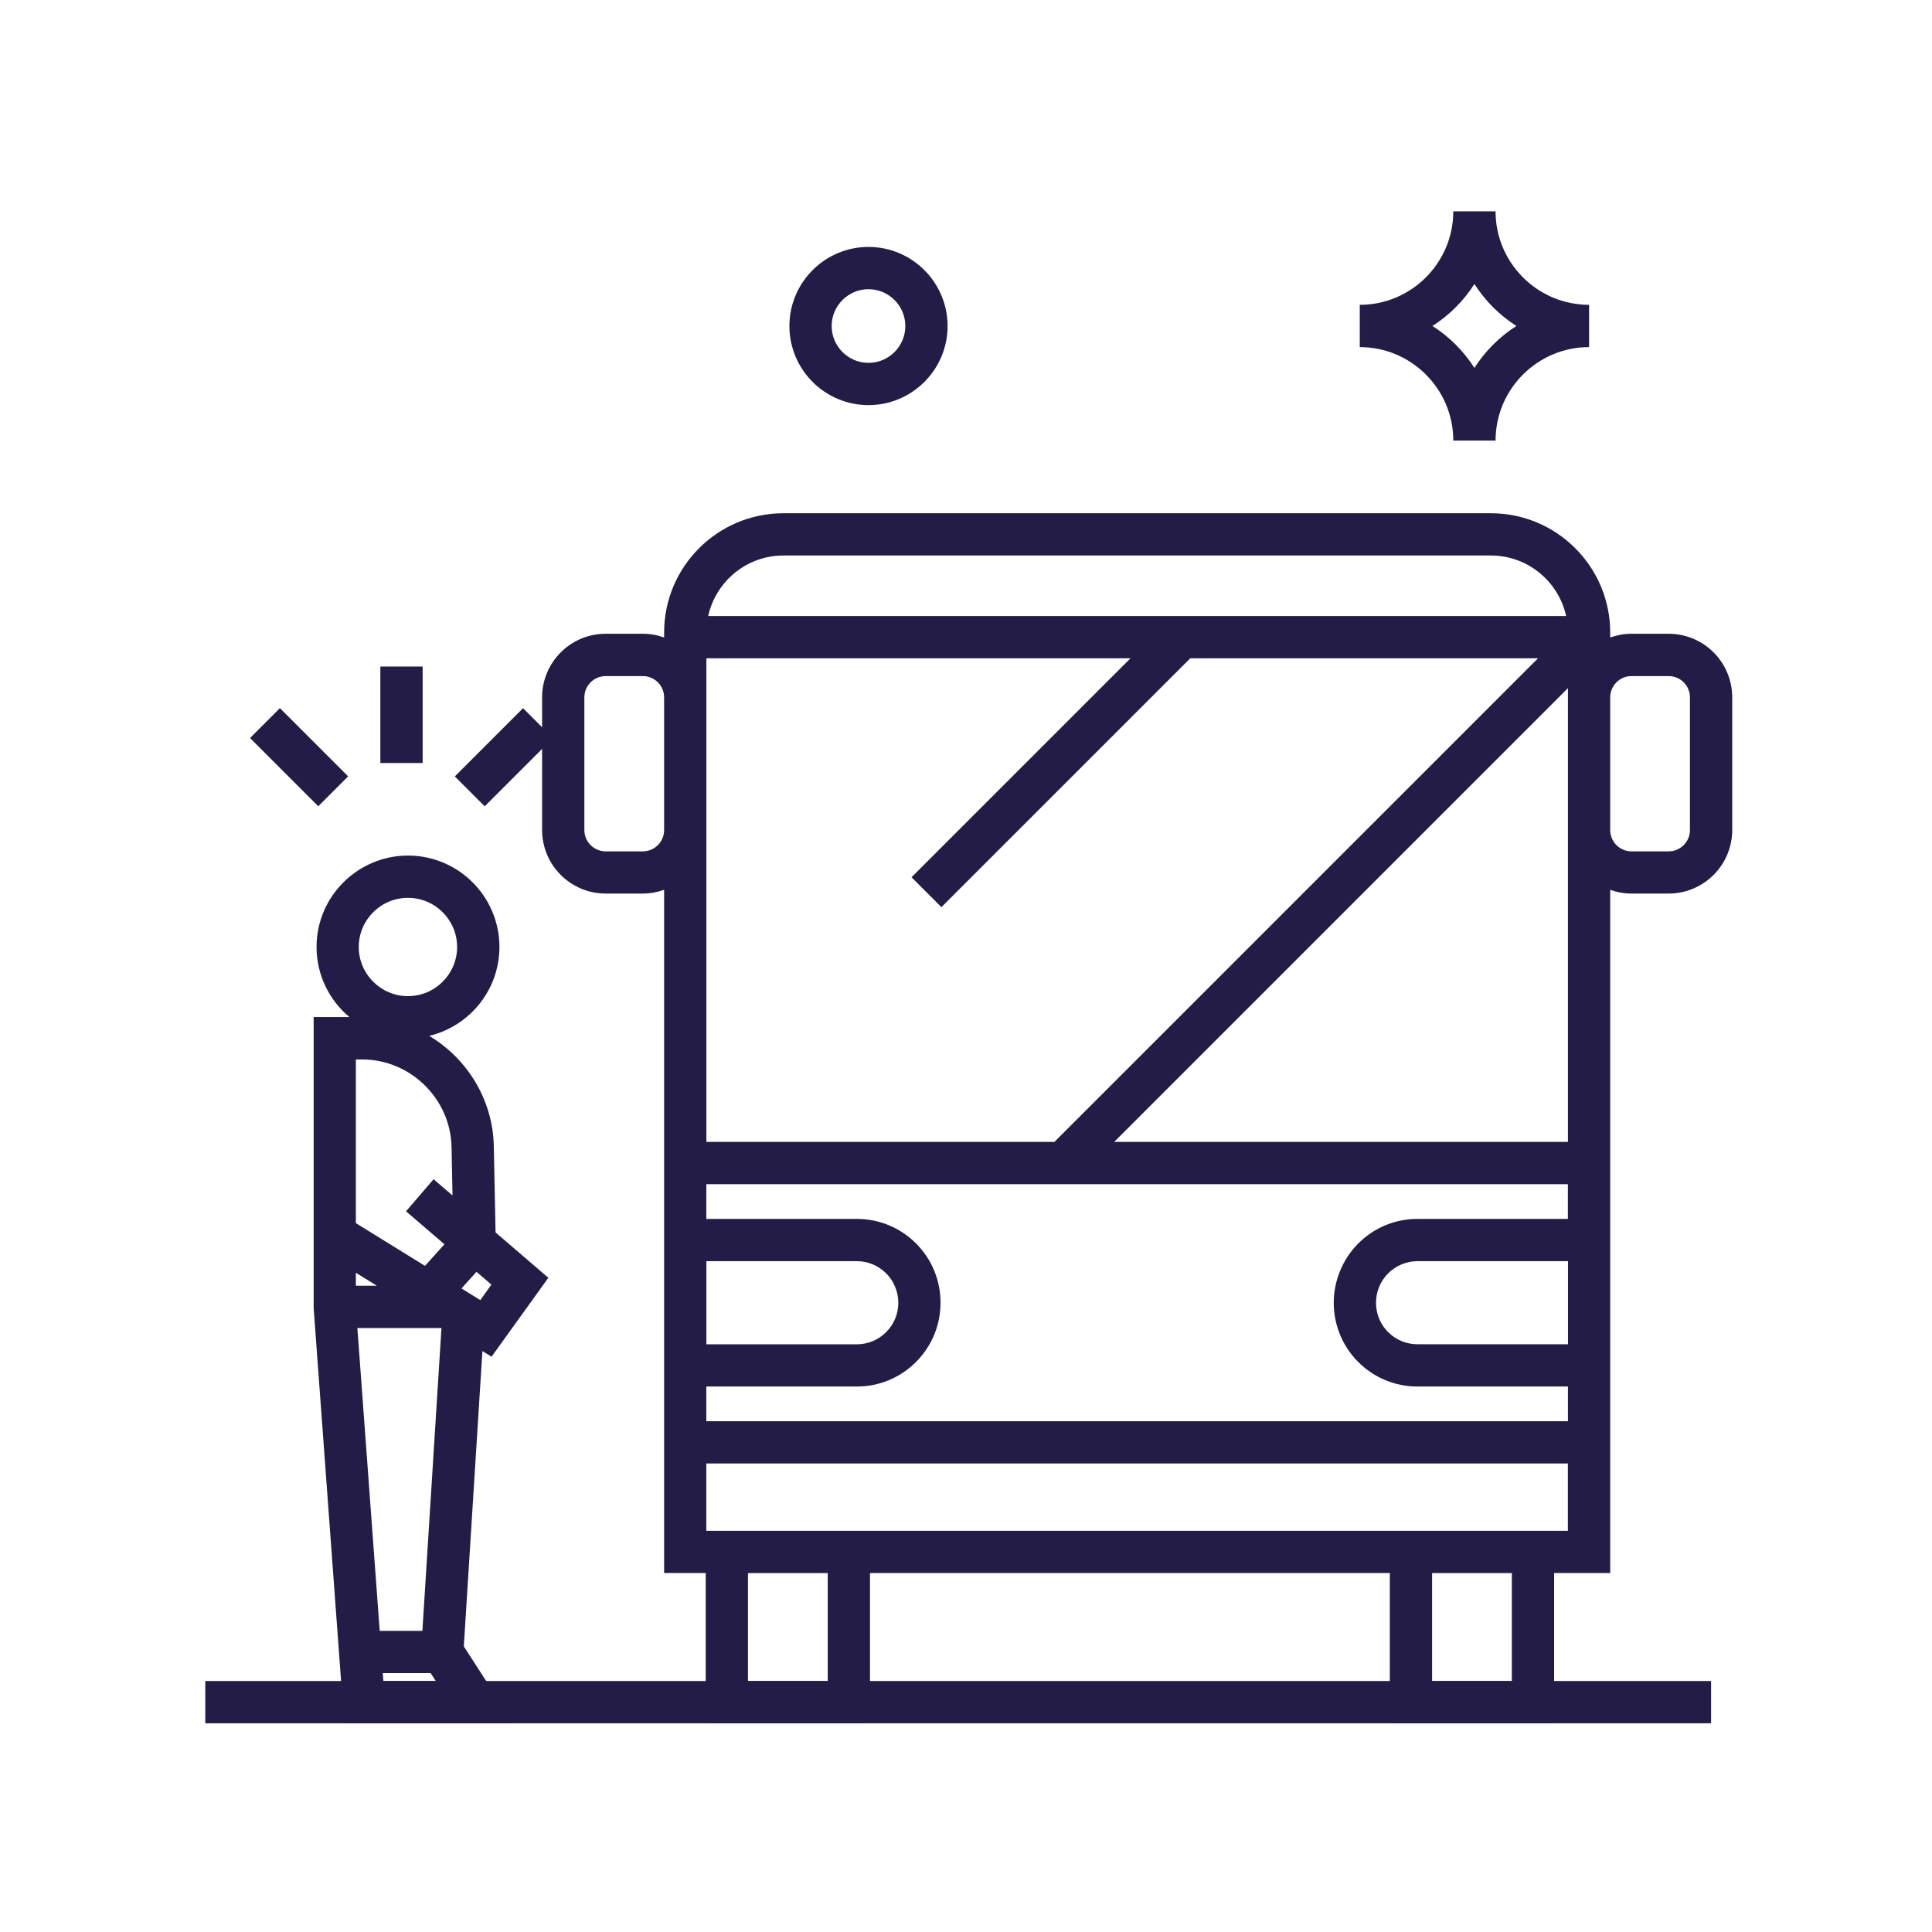 <svg width="320" height="320" viewBox="0 0 320 320" fill="none" xmlns="http://www.w3.org/2000/svg">
<path d="M283.41 278.43H34V285.43H283.41V278.43Z" fill="#221C46"/>
<path d="M276.379 104.97H270.229C268.989 104.97 267.809 105.2 266.699 105.59V104.76C266.699 93.87 257.839 85.01 246.949 85.01H129.749C118.859 85.01 109.999 93.87 109.999 104.76V105.59C108.889 105.19 107.709 104.97 106.469 104.97H100.319C94.509 104.97 89.789 109.69 89.789 115.5V137.47C89.789 143.28 94.509 148 100.319 148H106.469C107.709 148 108.889 147.77 109.999 147.38V260.54H116.889V285.42H144.099V260.54H230.199V285.42H257.409V260.54H266.699V147.38C267.809 147.78 268.989 148 270.229 148H276.379C282.189 148 286.909 143.28 286.909 137.47V115.5C286.909 109.69 282.189 104.97 276.379 104.97ZM259.699 137.47V189.13H184.549L259.699 113.98V137.48V137.47ZM116.999 115.5V109.03H187.249L150.979 145.3L155.929 150.25L197.149 109.03H254.749L174.649 189.13H116.999V115.5ZM129.749 92.01H246.949C253.039 92.01 258.139 96.31 259.399 102.03H117.299C118.559 96.31 123.659 92.01 129.749 92.01ZM106.469 141.01H100.319C98.369 141.01 96.789 139.43 96.789 137.48V115.51C96.789 113.56 98.369 111.98 100.319 111.98H106.469C108.419 111.98 109.999 113.56 109.999 115.51V137.48C109.999 139.43 108.419 141.01 106.469 141.01ZM116.999 208.89H141.919C143.759 208.89 145.479 209.61 146.779 210.91C148.059 212.19 148.789 213.96 148.789 215.77C148.789 217.61 148.079 219.34 146.779 220.64C145.479 221.94 143.749 222.66 141.919 222.66H116.999V208.9V208.89ZM137.099 278.43H123.889V260.55H137.099V278.43ZM250.409 278.43H237.199V260.55H250.409V278.43ZM257.409 253.55H116.989V242.4H259.689V253.55H257.399H257.409ZM259.699 222.65H234.779C232.939 222.65 231.209 221.93 229.919 220.64C228.619 219.34 227.909 217.61 227.909 215.77C227.909 213.93 228.639 212.19 229.919 210.91C231.199 209.63 232.949 208.89 234.789 208.89H259.709V222.65H259.699ZM234.779 201.89C231.069 201.89 227.589 203.33 224.969 205.96C222.389 208.54 220.909 212.12 220.909 215.78C220.909 219.44 222.349 222.97 224.969 225.59C227.589 228.21 231.079 229.65 234.779 229.65H259.699V235.4H116.989V229.65H141.909C145.619 229.65 149.099 228.21 151.719 225.58C154.339 222.96 155.779 219.47 155.779 215.77C155.779 212.06 154.339 208.57 151.719 205.95C149.099 203.33 145.609 201.89 141.909 201.89H116.989V196.14H259.689V201.89H234.769H234.779ZM279.909 137.48C279.909 139.43 278.329 141.01 276.379 141.01H270.229C268.279 141.01 266.699 139.43 266.699 137.48V115.51C266.699 113.56 268.279 111.98 270.229 111.98H276.379C278.329 111.98 279.909 113.56 279.909 115.51V137.48Z" fill="#221C46"/>
<path d="M247.711 72.98H240.711C240.711 64.44 233.761 57.49 225.221 57.49V50.49C233.761 50.49 240.711 43.54 240.711 35H247.711C247.711 43.54 254.661 50.49 263.201 50.49V57.49C254.661 57.49 247.711 64.44 247.711 72.98ZM237.261 53.99C240.051 55.77 242.431 58.15 244.211 60.94C245.991 58.15 248.371 55.77 251.161 53.99C248.371 52.21 245.991 49.83 244.211 47.04C242.431 49.83 240.051 52.21 237.261 53.99Z" fill="#221C46"/>
<path d="M143.85 67.1C136.63 67.1 130.75 61.22 130.75 54C130.75 46.78 136.63 40.9 143.85 40.9C151.07 40.9 156.95 46.78 156.95 54C156.95 61.22 151.07 67.1 143.85 67.1ZM143.85 47.9C140.49 47.9 137.75 50.64 137.75 54C137.75 57.36 140.49 60.1 143.85 60.1C147.21 60.1 149.95 57.36 149.95 54C149.95 50.64 147.21 47.9 143.85 47.9Z" fill="#221C46"/>
<path d="M81.411 224.72L90.821 211.64L82.081 204.13L81.791 189.84C81.631 182.1 77.351 175.32 71.091 171.57C77.751 169.98 82.721 163.99 82.721 156.85C82.721 148.5 75.931 141.71 67.581 141.71C59.231 141.71 52.431 148.5 52.431 156.85C52.431 161.51 54.551 165.68 57.871 168.46H51.951V216.67L57.011 285.43H85.041L76.821 272.69L79.901 223.78L81.421 224.72H81.411ZM69.961 270.12H62.891L59.191 219.96H73.121L69.961 270.12ZM58.941 210.81L62.421 212.96H58.941V210.81ZM79.541 215.33L76.431 213.41L78.921 210.65L81.391 212.77L79.551 215.34L79.541 215.33ZM74.951 198.01L71.811 195.32L67.251 200.63L73.611 206.09L70.391 209.67L58.941 202.59V175.48H59.981C67.991 175.48 74.631 181.99 74.791 189.99L74.951 198.02V198.01ZM67.571 148.71C72.061 148.71 75.711 152.36 75.711 156.85C75.711 161.34 72.061 164.99 67.571 164.99C63.081 164.99 59.421 161.34 59.421 156.85C59.421 152.36 63.071 148.71 67.571 148.71ZM63.501 278.43L63.401 277.12H71.331L72.181 278.43H63.501Z" fill="#221C46"/>
<path d="M46.364 117.292L41.414 122.242L52.714 133.541L57.663 128.592L46.364 117.292Z" fill="#221C46"/>
<path d="M86.632 117.299L75.332 128.598L80.282 133.548L91.581 122.248L86.632 117.299Z" fill="#221C46"/>
<path d="M70 110.4H63V126.38H70V110.4Z" fill="#221C46"/>
</svg>
